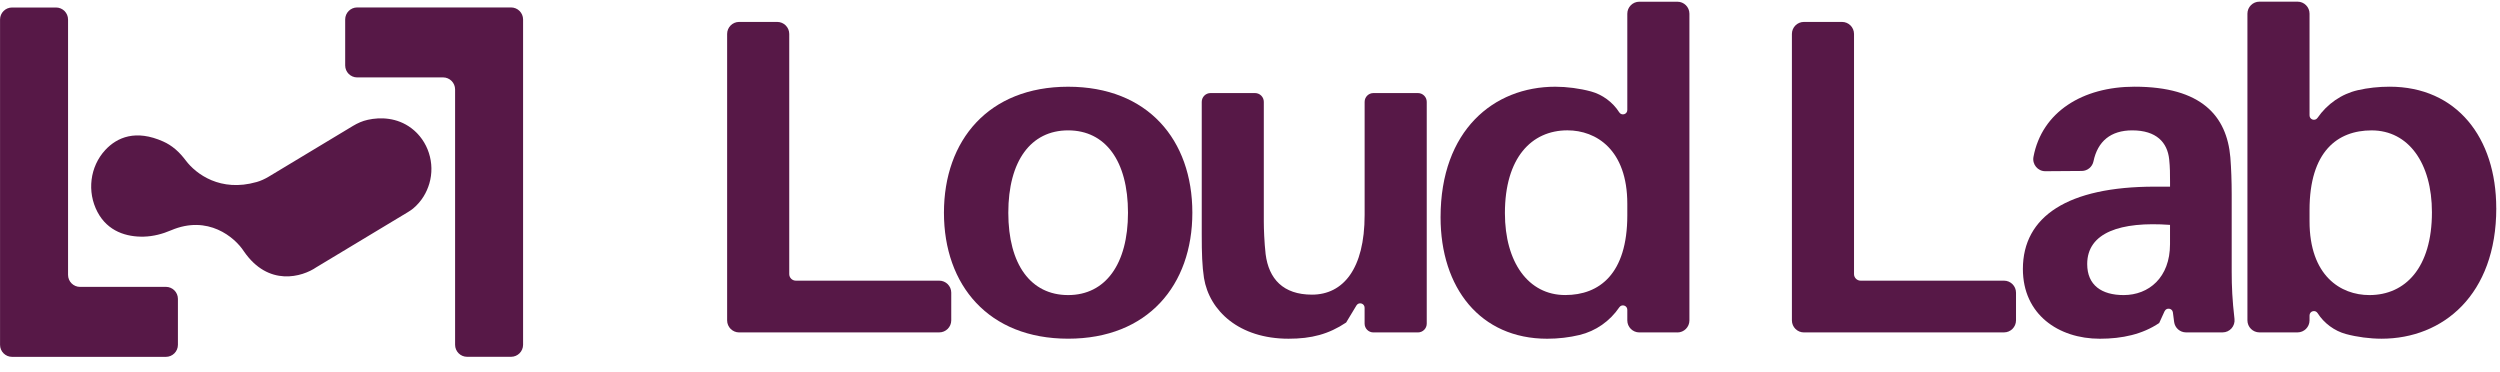 <svg width="168" height="25" viewBox="0 0 168 25" fill="none" xmlns="http://www.w3.org/2000/svg">
<g clip-path="url(#clip0_441_1177)">
<path d="M5.378 19.277H11.148C11.594 19.277 11.956 19.639 11.956 20.085V23.173C11.956 23.619 11.594 23.981 11.148 23.981H0.811C0.365 23.981 0.003 23.619 0.003 23.173V1.312C0.003 0.866 0.365 0.504 0.811 0.504H3.765C4.211 0.504 4.573 0.866 4.573 1.312V18.472C4.573 18.918 4.935 19.279 5.38 19.279L5.378 19.277Z" fill="#571847"/>
<path d="M29.774 5.203H24.004C23.558 5.203 23.196 4.841 23.196 4.396V1.308C23.196 0.862 23.558 0.5 24.004 0.5H34.343C34.789 0.5 35.151 0.862 35.151 1.308V23.169C35.151 23.615 34.789 23.977 34.343 23.977H31.389C30.944 23.977 30.582 23.615 30.582 23.169V6.009C30.582 5.563 30.22 5.201 29.774 5.201V5.203Z" fill="#571847"/>
<path d="M17.236 12.234C14.824 12.922 13.177 11.704 12.486 10.788C12.285 10.523 12.067 10.269 11.815 10.053C11.8 10.04 11.784 10.026 11.769 10.013C11.524 9.808 11.252 9.634 10.961 9.506C9.133 8.691 7.873 9.216 7.071 10.084C6.036 11.205 5.838 12.892 6.548 14.242C7.244 15.565 8.524 15.933 9.669 15.902C10.299 15.885 10.917 15.724 11.495 15.476C13.974 14.419 15.775 15.944 16.386 16.885C18.04 19.297 20.322 18.606 21.258 17.96L27.399 14.262C27.524 14.185 27.65 14.106 27.763 14.011C28.346 13.523 28.677 12.922 28.851 12.335C29.253 10.973 28.776 9.466 27.642 8.612C26.686 7.892 25.553 7.863 24.715 8.051C24.359 8.128 24.026 8.276 23.715 8.464L18.057 11.872C17.799 12.026 17.525 12.154 17.236 12.236V12.234Z" fill="#571847"/>
<path d="M63.116 22.339H49.671C49.225 22.339 48.863 21.977 48.863 21.531V2.281C48.863 1.835 49.225 1.473 49.671 1.473H52.229C52.675 1.473 53.037 1.835 53.037 2.281V18.419C53.037 18.662 53.236 18.86 53.479 18.86H63.116C63.562 18.86 63.924 19.222 63.924 19.668V21.529C63.924 21.975 63.562 22.337 63.116 22.337V22.339Z" fill="#571847"/>
<path d="M80.126 14.295C80.126 19.165 77.132 22.76 71.779 22.76C66.427 22.76 63.433 19.162 63.433 14.295C63.433 9.428 66.427 5.828 71.779 5.828C77.132 5.828 80.126 9.397 80.126 14.295ZM75.801 14.295C75.801 10.819 74.289 8.761 71.779 8.761C69.27 8.761 67.758 10.819 67.758 14.295C67.758 17.772 69.268 19.829 71.779 19.829C74.291 19.829 75.801 17.743 75.801 14.295Z" fill="#571847"/>
<path d="M95.283 22.339H92.292C91.966 22.339 91.701 22.074 91.701 21.747V20.679C91.701 20.381 91.308 20.27 91.153 20.526L90.46 21.674C89.281 22.46 88.133 22.762 86.591 22.762C83.266 22.762 81.271 20.888 80.907 18.681C80.785 17.864 80.757 17.048 80.757 15.748V6.845C80.757 6.519 81.022 6.254 81.348 6.254H84.337C84.664 6.254 84.928 6.519 84.928 6.845V14.871C84.928 15.383 84.959 16.262 85.05 17.079C85.262 18.743 86.229 19.8 88.164 19.8C90.253 19.8 91.703 18.076 91.703 14.447V6.845C91.703 6.519 91.968 6.254 92.294 6.254H95.285C95.612 6.254 95.877 6.519 95.877 6.845V21.747C95.877 22.074 95.612 22.339 95.285 22.339H95.283Z" fill="#571847"/>
<path d="M112.721 22.339H110.163C109.717 22.339 109.355 21.977 109.355 21.531V20.816C109.355 20.527 108.982 20.412 108.818 20.65C108.187 21.58 107.236 22.248 106.143 22.511C105.466 22.674 104.719 22.763 103.973 22.763C99.468 22.763 96.806 19.346 96.806 14.598C96.806 8.762 100.375 5.828 104.516 5.828C105.287 5.828 106.159 5.941 106.916 6.146C107.673 6.351 108.377 6.861 108.814 7.55C108.971 7.797 109.355 7.687 109.355 7.393V0.923C109.355 0.477 109.717 0.115 110.163 0.115H112.721C113.167 0.115 113.529 0.477 113.529 0.923V21.533C113.529 21.979 113.167 22.341 112.721 22.341V22.339ZM109.355 14.476V13.691C109.355 10.062 107.267 8.759 105.333 8.759C102.914 8.759 101.13 10.605 101.13 14.324C101.13 17.622 102.702 19.827 105.183 19.827C107.481 19.827 109.355 18.405 109.355 14.474V14.476Z" fill="#571847"/>
<path d="M134.669 22.339H121.224C120.778 22.339 120.416 21.977 120.416 21.531V2.281C120.416 1.835 120.778 1.473 121.224 1.473H123.782C124.228 1.473 124.59 1.835 124.59 2.281V18.419C124.59 18.662 124.789 18.86 125.031 18.86H134.669C135.114 18.86 135.476 19.222 135.476 19.668V21.529C135.476 21.975 135.114 22.337 134.669 22.337V22.339Z" fill="#571847"/>
<path d="M145.458 20.917L145.099 21.705C143.98 22.462 142.62 22.763 141.108 22.763C138.327 22.763 135.938 21.129 135.938 18.076C135.938 14.538 138.962 12.543 144.798 12.543H145.827V12.209C145.827 11.726 145.827 11.242 145.768 10.697C145.646 9.578 144.92 8.761 143.286 8.761C141.841 8.761 140.964 9.494 140.682 10.841C140.605 11.214 140.28 11.485 139.898 11.488L137.448 11.505C136.938 11.51 136.554 11.044 136.649 10.541C137.218 7.519 139.956 5.826 143.439 5.826C147.944 5.826 149.639 7.792 149.88 10.574C149.939 11.331 149.97 12.178 149.97 13.055V18.255C149.97 19.246 150.01 20.158 150.158 21.434C150.213 21.915 149.84 22.337 149.357 22.337H146.902C146.496 22.337 146.152 22.034 146.101 21.632L146.019 20.999C145.982 20.705 145.584 20.646 145.461 20.915L145.458 20.917ZM145.825 16.412V15.112C142.498 14.871 140.26 15.626 140.26 17.743C140.26 19.165 141.227 19.829 142.71 19.829C144.401 19.829 145.825 18.65 145.825 16.412Z" fill="#571847"/>
<path d="M167.75 13.993C167.75 19.798 164.181 22.761 160.038 22.761C159.267 22.761 158.395 22.65 157.641 22.445C156.886 22.24 156.179 21.73 155.742 21.041C155.585 20.794 155.201 20.904 155.201 21.198V21.529C155.201 21.975 154.839 22.337 154.394 22.337H151.835C151.389 22.337 151.027 21.975 151.027 21.529V0.919C151.027 0.473 151.389 0.111 151.835 0.111H154.394C154.839 0.111 155.201 0.473 155.201 0.919V7.755C155.201 8.044 155.572 8.159 155.736 7.923C156.382 6.987 157.347 6.311 158.455 6.058C159.122 5.905 159.85 5.826 160.581 5.826C165.086 5.826 167.748 9.245 167.748 13.991L167.75 13.993ZM163.426 14.264C163.426 10.969 161.854 8.762 159.373 8.762C157.075 8.762 155.201 10.183 155.201 14.114V14.872C155.201 18.529 157.287 19.829 159.223 19.829C161.642 19.829 163.426 17.986 163.426 14.264Z" fill="#571847"/>
</g>
<defs>
<clipPath id="clip0_441_1177">
<rect width="167.758" height="24.06" fill="white"/>
</clipPath>
</defs>
</svg>
